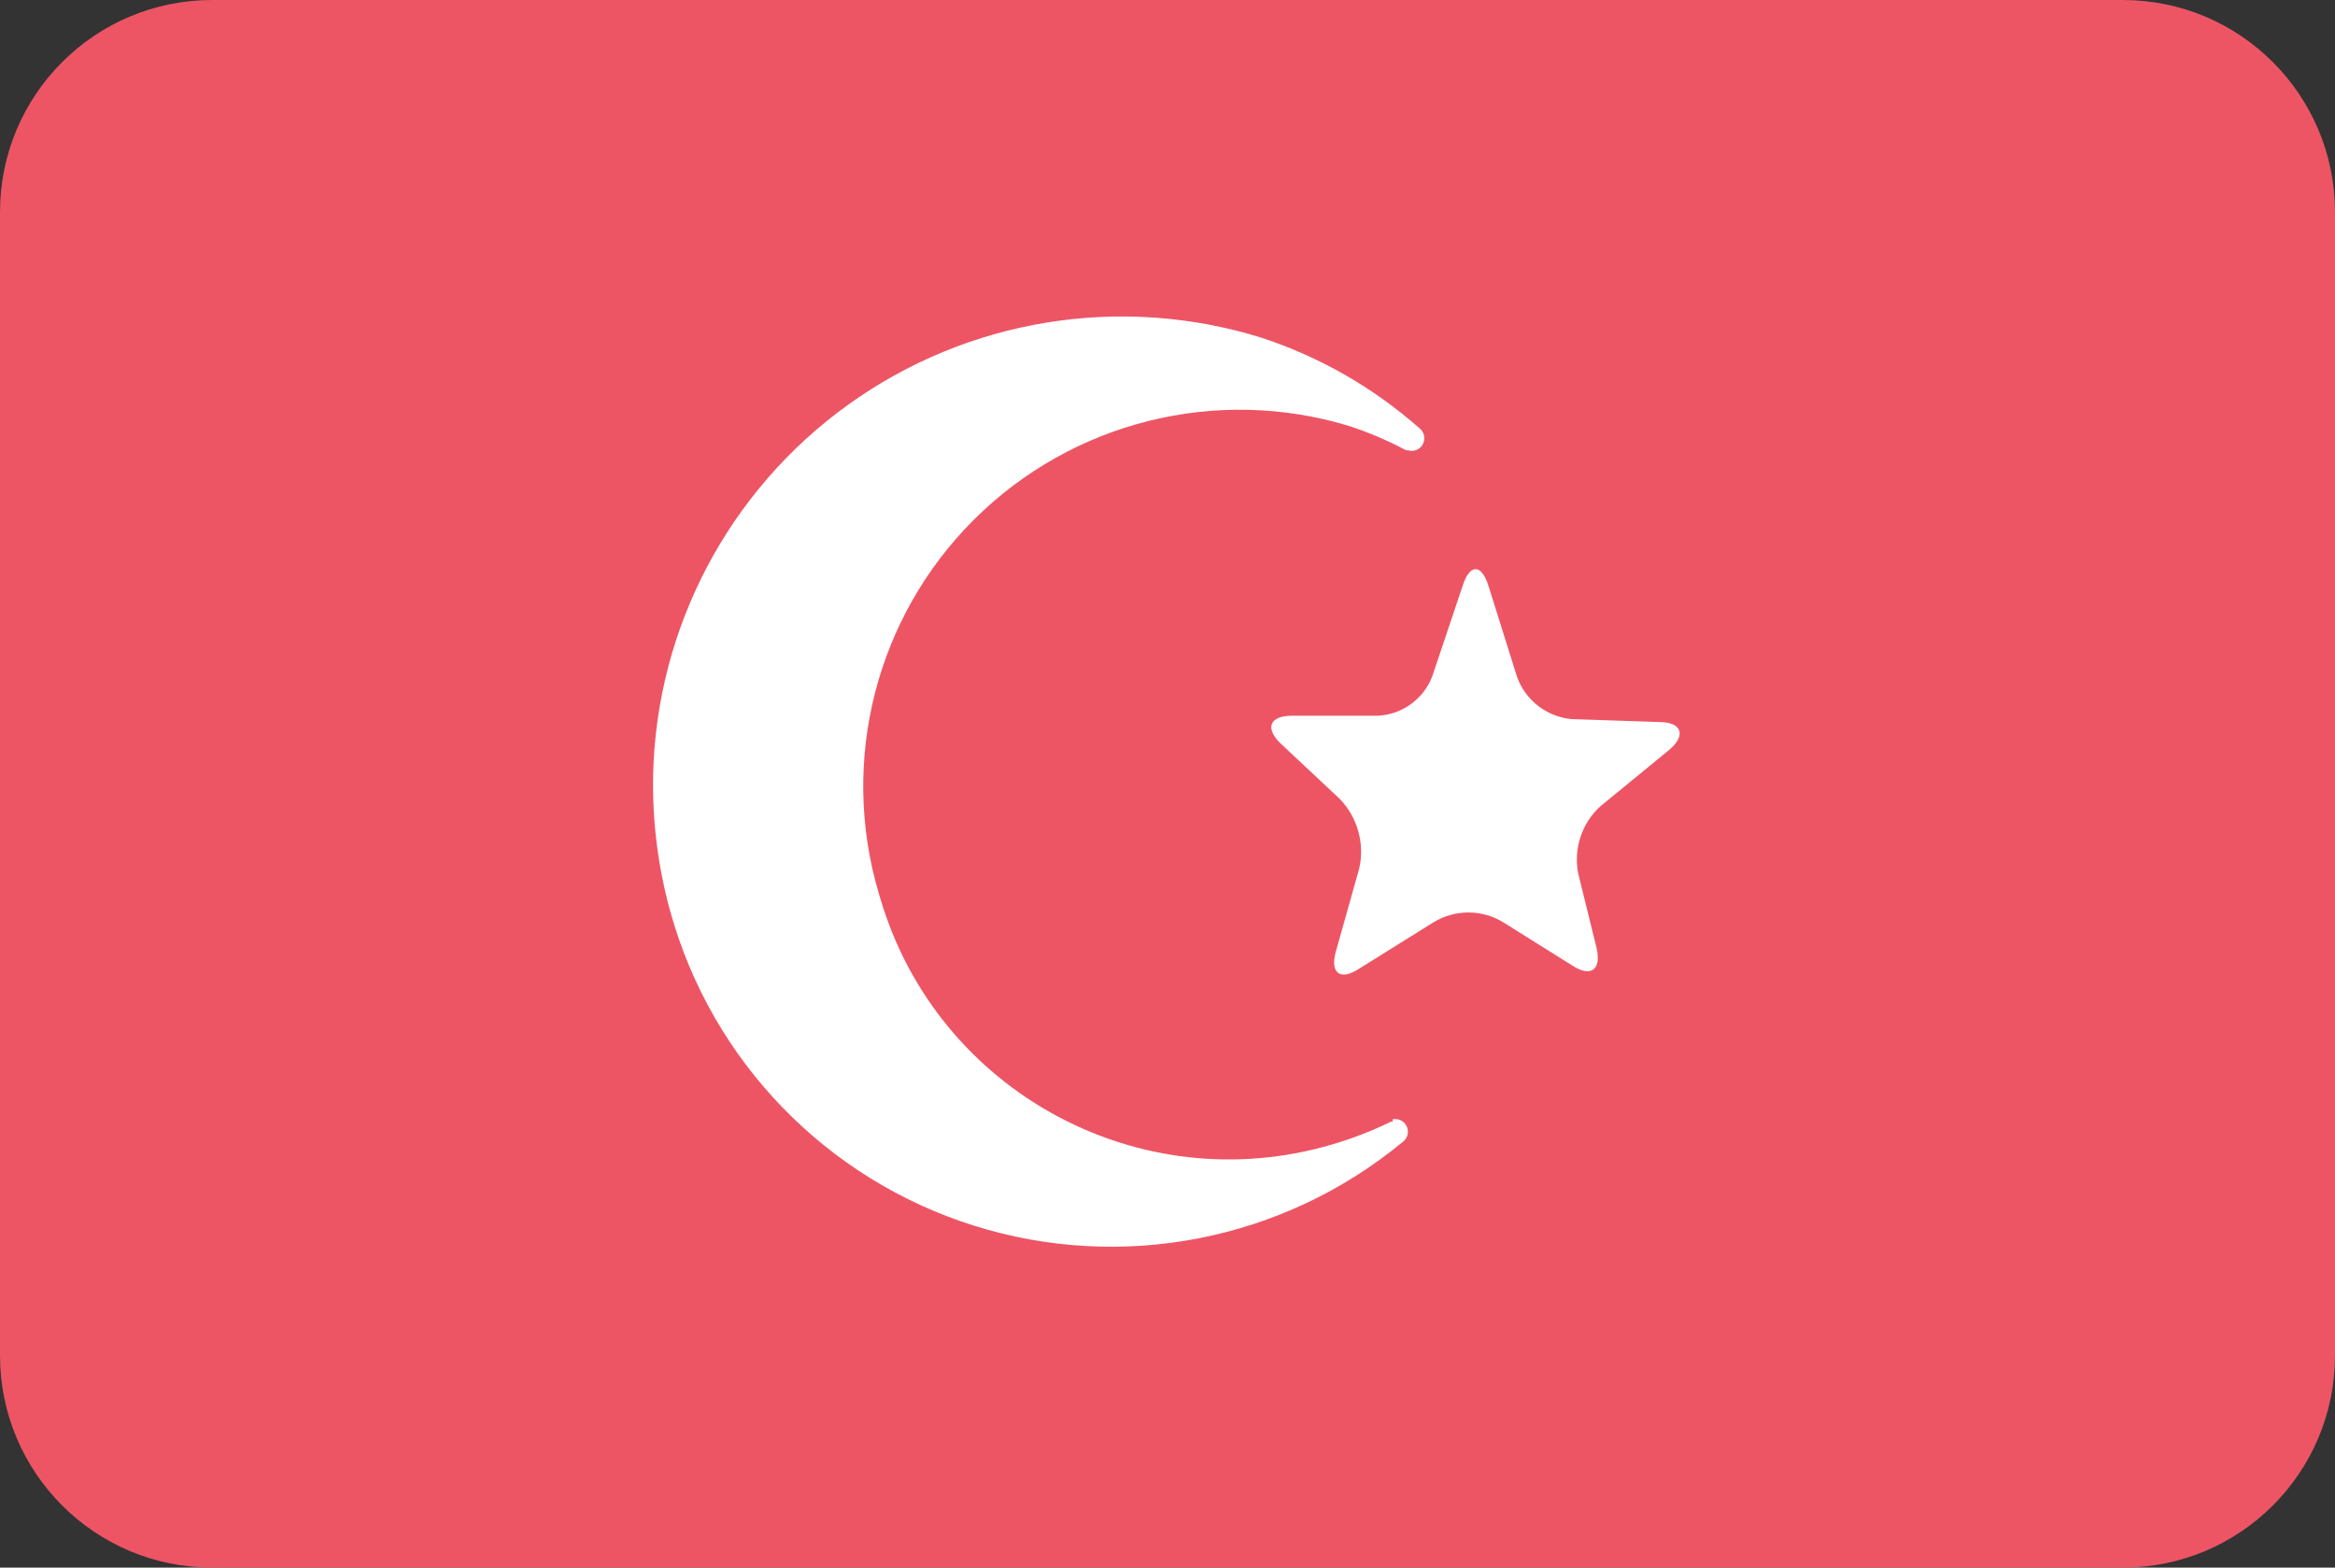 <svg width="70" height="47" viewBox="0 0 70 47" fill="none" xmlns="http://www.w3.org/2000/svg">
<rect x="0" y="0" width="70" height="47" fill="#333333" stroke="none"/>
<path d="M63.64 0H6.36C2.847 0 0 2.847 0 6.36V40.64C0 44.153 2.847 47 6.36 47H63.64C67.153 47 70 44.153 70 40.64V6.36C70 2.847 67.153 0 63.64 0Z" fill="#ED5565"/>
<path d="M40.75 29.04C40.18 29.419 39.86 29.18 40.05 28.52L40.75 26.029C40.914 25.286 40.697 24.509 40.17 23.959L38.41 22.309C37.91 21.84 38.05 21.459 38.74 21.459H41.3C42.035 21.427 42.681 20.959 42.94 20.27L43.85 17.559C44.06 16.899 44.41 16.899 44.62 17.559L45.48 20.299C45.733 20.996 46.363 21.485 47.1 21.559L49.75 21.649C50.43 21.649 50.56 22.059 50.02 22.5L47.97 24.18C47.419 24.688 47.17 25.444 47.31 26.18L47.86 28.41C48.02 29.079 47.69 29.32 47.12 28.939L45.06 27.649C44.421 27.261 43.619 27.261 42.98 27.649L40.75 29.04ZM41.75 33.63H41.7C41.136 33.905 40.551 34.132 39.95 34.309C34.181 36.022 28.116 32.737 26.4 26.97L26.34 26.77C25.166 22.79 26.27 18.487 29.214 15.564C32.158 12.64 36.469 11.567 40.44 12.77C41.03 12.963 41.602 13.208 42.15 13.499H42.2C42.378 13.558 42.573 13.478 42.658 13.311C42.743 13.143 42.693 12.939 42.54 12.829C41.161 11.613 39.548 10.691 37.8 10.12C33.587 8.813 29.005 9.56 25.424 12.136C21.844 14.713 19.68 18.82 19.58 23.23C19.552 24.621 19.727 26.009 20.1 27.349C21.349 31.822 24.775 35.359 29.205 36.75C33.636 38.141 38.469 37.196 42.05 34.239C42.195 34.135 42.247 33.942 42.175 33.778C42.102 33.614 41.925 33.523 41.75 33.559V33.63Z" fill="white"/>
</svg>
